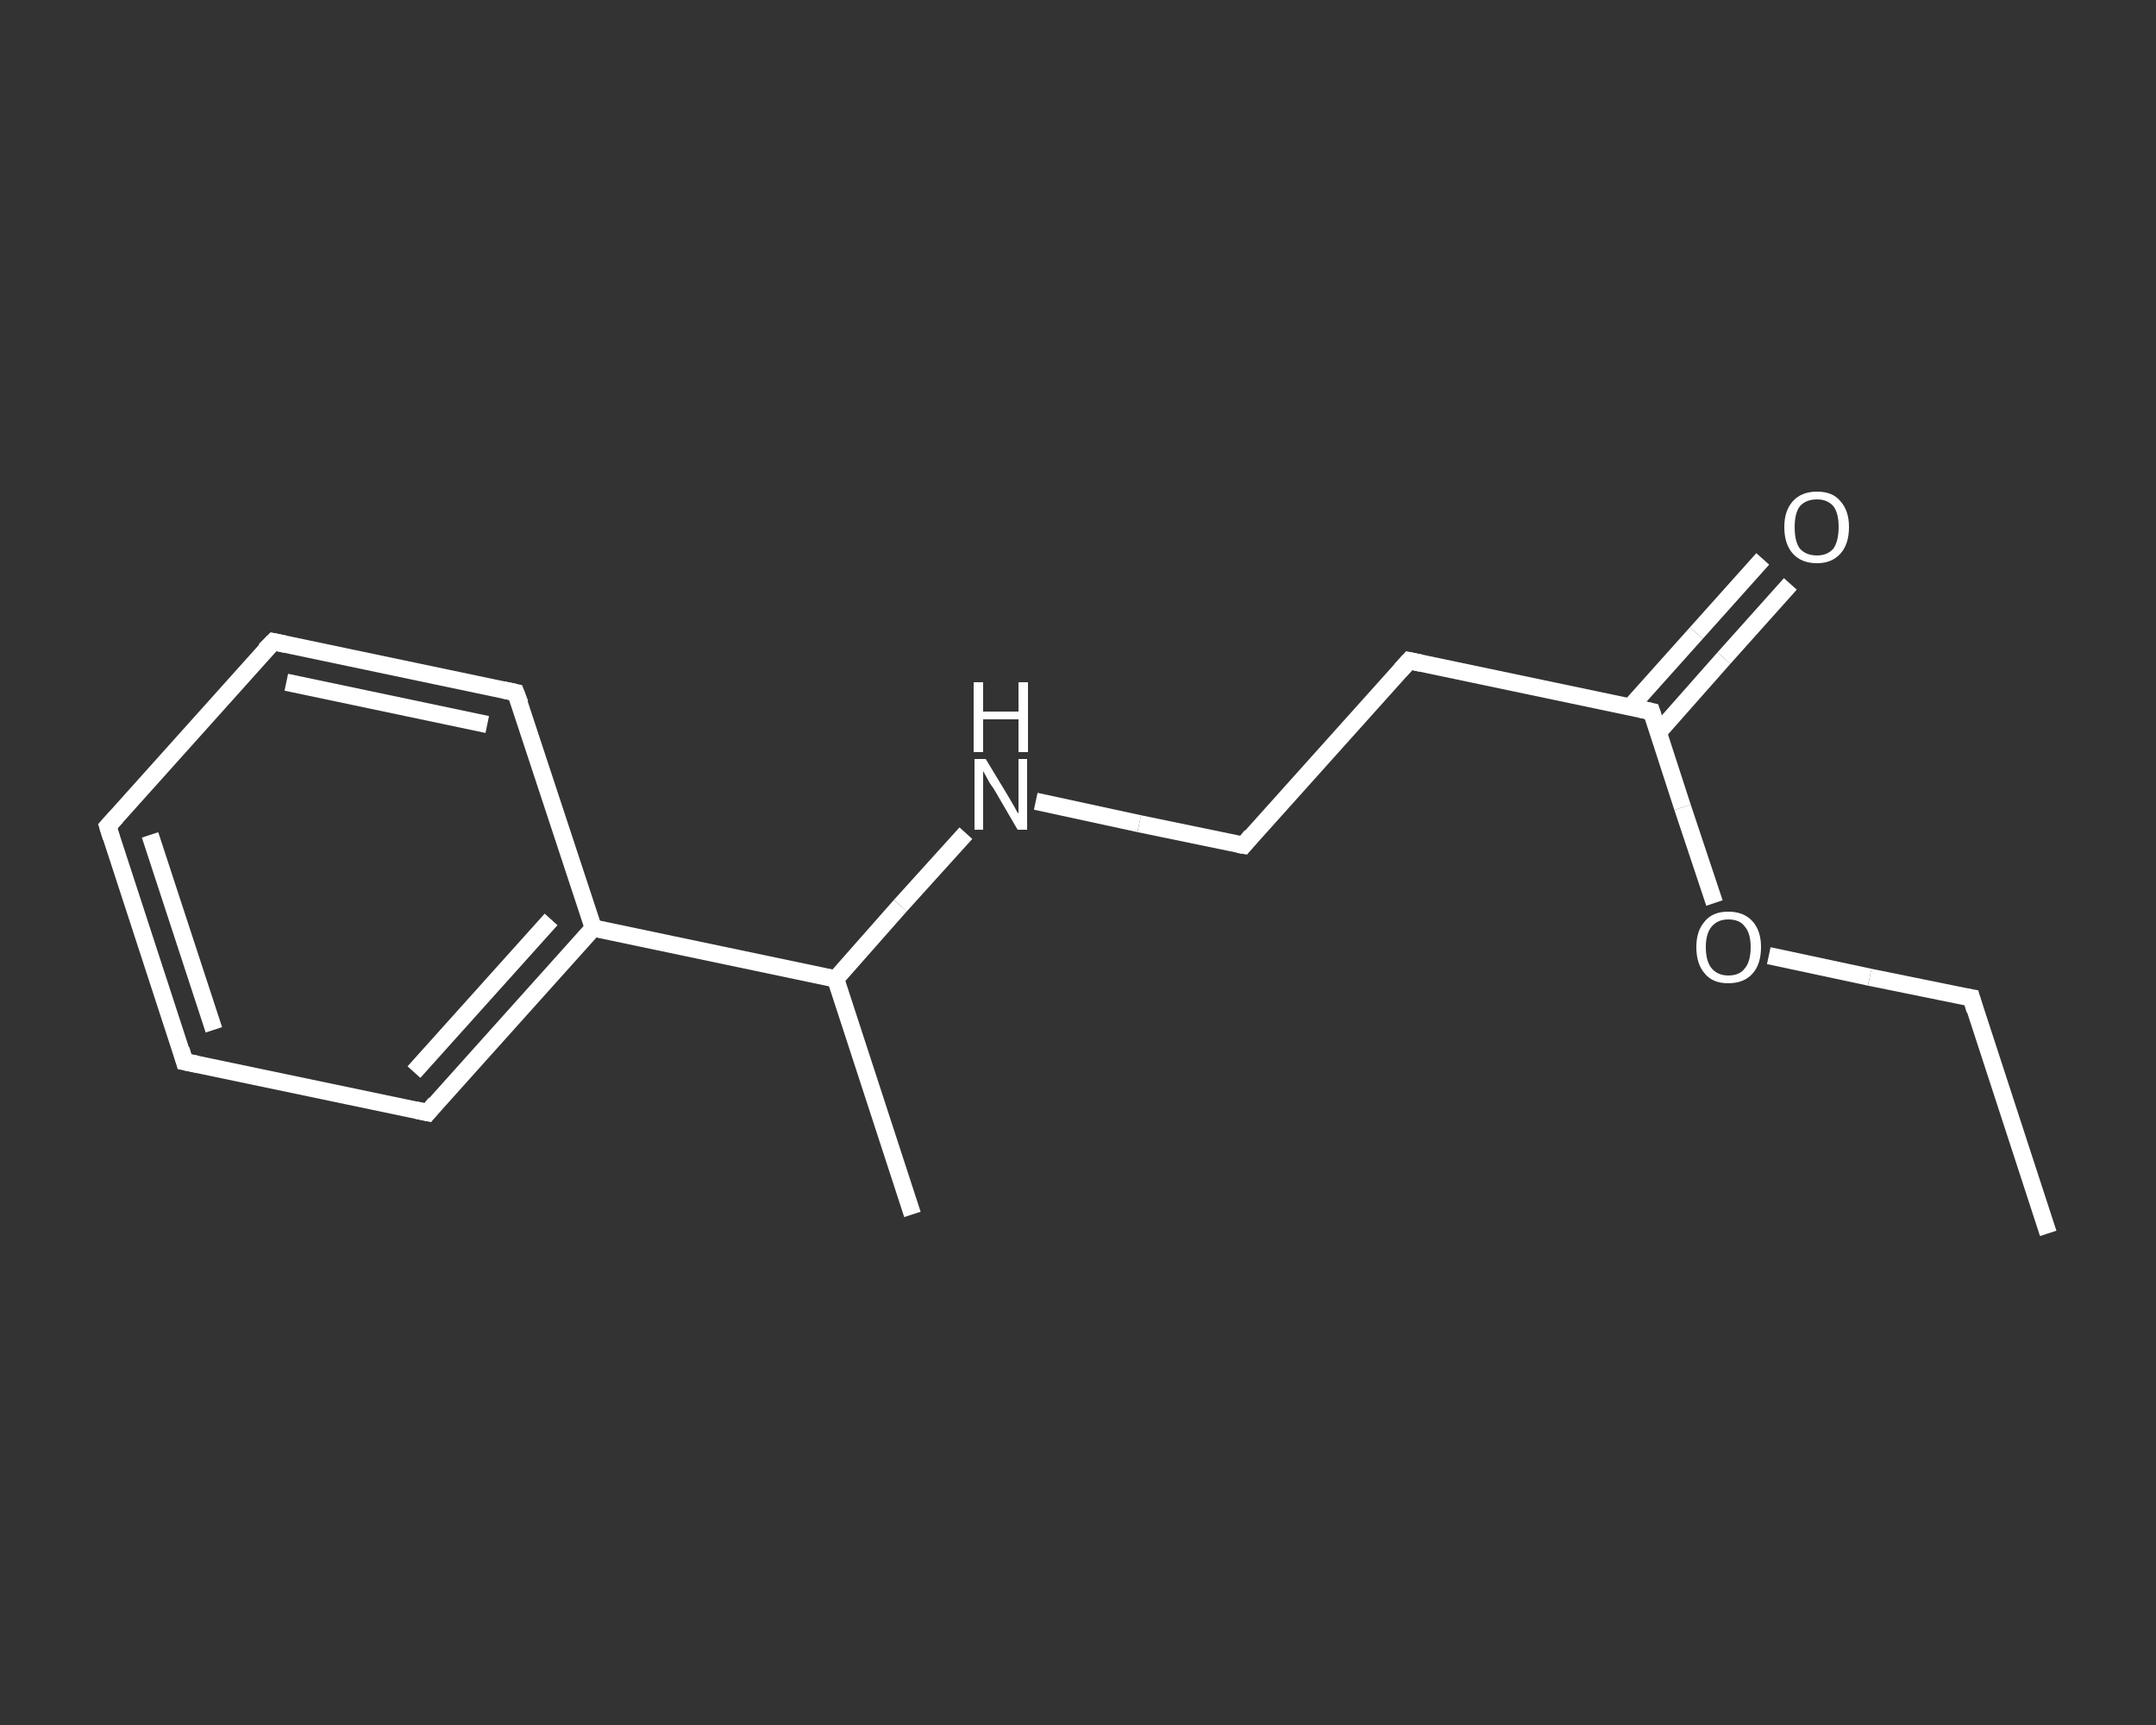 <?xml version='1.0' encoding='iso-8859-1'?>
<svg version='1.1' baseProfile='full'
              xmlns='http://www.w3.org/2000/svg'
                      xmlns:rdkit='http://www.rdkit.org/xml'
                      xmlns:xlink='http://www.w3.org/1999/xlink'
                  xml:space='preserve'
width='250px' height='200px' viewBox='0 0 250 200'>
<rect x="0" y="0" width="250" height="200" fill="#333333" stroke="none"/>
<!-- END OF HEADER -->
<rect style='opacity:1.0;fill:transparent;stroke:none' width='250.0' height='200.0' x='0.0' y='0.0'> </rect>
<path class='bond-0 atom-0 atom-1' d='M 237.5,143.0 L 228.6,115.7' style='fill:none;fill-rule:evenodd;stroke:#FFFFFF;stroke-width:2.0px;stroke-linecap:butt;stroke-linejoin:miter;stroke-opacity:1' />
<path class='bond-1 atom-1 atom-2' d='M 228.6,115.7 L 216.8,113.3' style='fill:none;fill-rule:evenodd;stroke:#FFFFFF;stroke-width:2.0px;stroke-linecap:butt;stroke-linejoin:miter;stroke-opacity:1' />
<path class='bond-1 atom-1 atom-2' d='M 216.8,113.3 L 205.1,110.8' style='fill:none;fill-rule:evenodd;stroke:#FFFFFF;stroke-width:2.0px;stroke-linecap:butt;stroke-linejoin:miter;stroke-opacity:1' />
<path class='bond-2 atom-2 atom-3' d='M 198.8,104.7 L 195.1,93.6' style='fill:none;fill-rule:evenodd;stroke:#FFFFFF;stroke-width:2.0px;stroke-linecap:butt;stroke-linejoin:miter;stroke-opacity:1' />
<path class='bond-2 atom-2 atom-3' d='M 195.1,93.6 L 191.5,82.5' style='fill:none;fill-rule:evenodd;stroke:#FFFFFF;stroke-width:2.0px;stroke-linecap:butt;stroke-linejoin:miter;stroke-opacity:1' />
<path class='bond-3 atom-3 atom-4' d='M 192.3,84.9 L 199.9,76.3' style='fill:none;fill-rule:evenodd;stroke:#FFFFFF;stroke-width:2.0px;stroke-linecap:butt;stroke-linejoin:miter;stroke-opacity:1' />
<path class='bond-3 atom-3 atom-4' d='M 199.9,76.3 L 207.6,67.7' style='fill:none;fill-rule:evenodd;stroke:#FFFFFF;stroke-width:2.0px;stroke-linecap:butt;stroke-linejoin:miter;stroke-opacity:1' />
<path class='bond-3 atom-3 atom-4' d='M 189.0,82.0 L 196.7,73.4' style='fill:none;fill-rule:evenodd;stroke:#FFFFFF;stroke-width:2.0px;stroke-linecap:butt;stroke-linejoin:miter;stroke-opacity:1' />
<path class='bond-3 atom-3 atom-4' d='M 196.7,73.4 L 204.4,64.8' style='fill:none;fill-rule:evenodd;stroke:#FFFFFF;stroke-width:2.0px;stroke-linecap:butt;stroke-linejoin:miter;stroke-opacity:1' />
<path class='bond-4 atom-3 atom-5' d='M 191.5,82.5 L 163.4,76.6' style='fill:none;fill-rule:evenodd;stroke:#FFFFFF;stroke-width:2.0px;stroke-linecap:butt;stroke-linejoin:miter;stroke-opacity:1' />
<path class='bond-5 atom-5 atom-6' d='M 163.4,76.6 L 144.2,98.0' style='fill:none;fill-rule:evenodd;stroke:#FFFFFF;stroke-width:2.0px;stroke-linecap:butt;stroke-linejoin:miter;stroke-opacity:1' />
<path class='bond-6 atom-6 atom-7' d='M 144.2,98.0 L 132.1,95.5' style='fill:none;fill-rule:evenodd;stroke:#FFFFFF;stroke-width:2.0px;stroke-linecap:butt;stroke-linejoin:miter;stroke-opacity:1' />
<path class='bond-6 atom-6 atom-7' d='M 132.1,95.5 L 120.1,92.9' style='fill:none;fill-rule:evenodd;stroke:#FFFFFF;stroke-width:2.0px;stroke-linecap:butt;stroke-linejoin:miter;stroke-opacity:1' />
<path class='bond-7 atom-7 atom-8' d='M 112.0,96.6 L 104.4,105.0' style='fill:none;fill-rule:evenodd;stroke:#FFFFFF;stroke-width:2.0px;stroke-linecap:butt;stroke-linejoin:miter;stroke-opacity:1' />
<path class='bond-7 atom-7 atom-8' d='M 104.4,105.0 L 96.9,113.5' style='fill:none;fill-rule:evenodd;stroke:#FFFFFF;stroke-width:2.0px;stroke-linecap:butt;stroke-linejoin:miter;stroke-opacity:1' />
<path class='bond-8 atom-8 atom-9' d='M 96.9,113.5 L 105.8,140.8' style='fill:none;fill-rule:evenodd;stroke:#FFFFFF;stroke-width:2.0px;stroke-linecap:butt;stroke-linejoin:miter;stroke-opacity:1' />
<path class='bond-9 atom-8 atom-10' d='M 96.9,113.5 L 68.8,107.6' style='fill:none;fill-rule:evenodd;stroke:#FFFFFF;stroke-width:2.0px;stroke-linecap:butt;stroke-linejoin:miter;stroke-opacity:1' />
<path class='bond-10 atom-10 atom-11' d='M 68.8,107.6 L 49.6,129.0' style='fill:none;fill-rule:evenodd;stroke:#FFFFFF;stroke-width:2.0px;stroke-linecap:butt;stroke-linejoin:miter;stroke-opacity:1' />
<path class='bond-10 atom-10 atom-11' d='M 63.9,106.6 L 48.0,124.3' style='fill:none;fill-rule:evenodd;stroke:#FFFFFF;stroke-width:2.0px;stroke-linecap:butt;stroke-linejoin:miter;stroke-opacity:1' />
<path class='bond-11 atom-11 atom-12' d='M 49.6,129.0 L 21.4,123.1' style='fill:none;fill-rule:evenodd;stroke:#FFFFFF;stroke-width:2.0px;stroke-linecap:butt;stroke-linejoin:miter;stroke-opacity:1' />
<path class='bond-12 atom-12 atom-13' d='M 21.4,123.1 L 12.5,95.8' style='fill:none;fill-rule:evenodd;stroke:#FFFFFF;stroke-width:2.0px;stroke-linecap:butt;stroke-linejoin:miter;stroke-opacity:1' />
<path class='bond-12 atom-12 atom-13' d='M 24.8,119.4 L 17.4,96.8' style='fill:none;fill-rule:evenodd;stroke:#FFFFFF;stroke-width:2.0px;stroke-linecap:butt;stroke-linejoin:miter;stroke-opacity:1' />
<path class='bond-13 atom-13 atom-14' d='M 12.5,95.8 L 31.7,74.4' style='fill:none;fill-rule:evenodd;stroke:#FFFFFF;stroke-width:2.0px;stroke-linecap:butt;stroke-linejoin:miter;stroke-opacity:1' />
<path class='bond-14 atom-14 atom-15' d='M 31.7,74.4 L 59.8,80.3' style='fill:none;fill-rule:evenodd;stroke:#FFFFFF;stroke-width:2.0px;stroke-linecap:butt;stroke-linejoin:miter;stroke-opacity:1' />
<path class='bond-14 atom-14 atom-15' d='M 33.2,79.1 L 56.5,84.0' style='fill:none;fill-rule:evenodd;stroke:#FFFFFF;stroke-width:2.0px;stroke-linecap:butt;stroke-linejoin:miter;stroke-opacity:1' />
<path class='bond-15 atom-15 atom-10' d='M 59.8,80.3 L 68.8,107.6' style='fill:none;fill-rule:evenodd;stroke:#FFFFFF;stroke-width:2.0px;stroke-linecap:butt;stroke-linejoin:miter;stroke-opacity:1' />
<path d='M 229.0,117.1 L 228.6,115.7 L 228.0,115.6' style='fill:none;stroke:#FFFFFF;stroke-width:2.0px;stroke-linecap:butt;stroke-linejoin:miter;stroke-opacity:1;' />
<path d='M 191.7,83.1 L 191.5,82.5 L 190.1,82.2' style='fill:none;stroke:#FFFFFF;stroke-width:2.0px;stroke-linecap:butt;stroke-linejoin:miter;stroke-opacity:1;' />
<path d='M 164.8,76.9 L 163.4,76.6 L 162.4,77.7' style='fill:none;stroke:#FFFFFF;stroke-width:2.0px;stroke-linecap:butt;stroke-linejoin:miter;stroke-opacity:1;' />
<path d='M 145.1,96.9 L 144.2,98.0 L 143.6,97.9' style='fill:none;stroke:#FFFFFF;stroke-width:2.0px;stroke-linecap:butt;stroke-linejoin:miter;stroke-opacity:1;' />
<path d='M 50.5,127.9 L 49.6,129.0 L 48.2,128.7' style='fill:none;stroke:#FFFFFF;stroke-width:2.0px;stroke-linecap:butt;stroke-linejoin:miter;stroke-opacity:1;' />
<path d='M 22.9,123.4 L 21.4,123.1 L 21.0,121.7' style='fill:none;stroke:#FFFFFF;stroke-width:2.0px;stroke-linecap:butt;stroke-linejoin:miter;stroke-opacity:1;' />
<path d='M 12.9,97.1 L 12.5,95.8 L 13.5,94.7' style='fill:none;stroke:#FFFFFF;stroke-width:2.0px;stroke-linecap:butt;stroke-linejoin:miter;stroke-opacity:1;' />
<path d='M 30.7,75.4 L 31.7,74.4 L 33.1,74.7' style='fill:none;stroke:#FFFFFF;stroke-width:2.0px;stroke-linecap:butt;stroke-linejoin:miter;stroke-opacity:1;' />
<path d='M 58.4,80.0 L 59.8,80.3 L 60.3,81.6' style='fill:none;stroke:#FFFFFF;stroke-width:2.0px;stroke-linecap:butt;stroke-linejoin:miter;stroke-opacity:1;' />
<path class='atom-2' d='M 196.7 109.8
Q 196.7 107.9, 197.7 106.8
Q 198.6 105.7, 200.4 105.7
Q 202.2 105.7, 203.2 106.8
Q 204.2 107.9, 204.2 109.8
Q 204.2 111.8, 203.2 112.9
Q 202.2 114.0, 200.4 114.0
Q 198.6 114.0, 197.7 112.9
Q 196.7 111.8, 196.7 109.8
M 200.4 113.1
Q 201.7 113.1, 202.3 112.3
Q 203.0 111.5, 203.0 109.8
Q 203.0 108.2, 202.3 107.4
Q 201.7 106.6, 200.4 106.6
Q 199.2 106.6, 198.5 107.4
Q 197.8 108.2, 197.8 109.8
Q 197.8 111.5, 198.5 112.3
Q 199.2 113.1, 200.4 113.1
' fill='#FFFFFF'/>
<path class='atom-4' d='M 206.9 61.1
Q 206.9 59.2, 207.9 58.1
Q 208.9 57.0, 210.7 57.0
Q 212.5 57.0, 213.4 58.1
Q 214.4 59.2, 214.4 61.1
Q 214.4 63.1, 213.4 64.2
Q 212.4 65.3, 210.7 65.3
Q 208.9 65.3, 207.9 64.2
Q 206.9 63.1, 206.9 61.1
M 210.7 64.4
Q 211.9 64.4, 212.6 63.6
Q 213.2 62.7, 213.2 61.1
Q 213.2 59.5, 212.6 58.7
Q 211.9 57.9, 210.7 57.9
Q 209.4 57.9, 208.7 58.7
Q 208.1 59.5, 208.1 61.1
Q 208.1 62.8, 208.7 63.6
Q 209.4 64.4, 210.7 64.4
' fill='#FFFFFF'/>
<path class='atom-7' d='M 114.3 88.0
L 116.9 92.3
Q 117.2 92.8, 117.6 93.5
Q 118.0 94.3, 118.1 94.3
L 118.1 88.0
L 119.1 88.0
L 119.1 96.2
L 118.0 96.2
L 115.2 91.4
Q 114.8 90.9, 114.5 90.3
Q 114.1 89.6, 114.0 89.4
L 114.0 96.2
L 113.0 96.2
L 113.0 88.0
L 114.3 88.0
' fill='#FFFFFF'/>
<path class='atom-7' d='M 112.9 79.1
L 114.0 79.1
L 114.0 82.5
L 118.1 82.5
L 118.1 79.1
L 119.2 79.1
L 119.2 87.2
L 118.1 87.2
L 118.1 83.4
L 114.0 83.4
L 114.0 87.2
L 112.9 87.2
L 112.9 79.1
' fill='#FFFFFF'/>
</svg>
